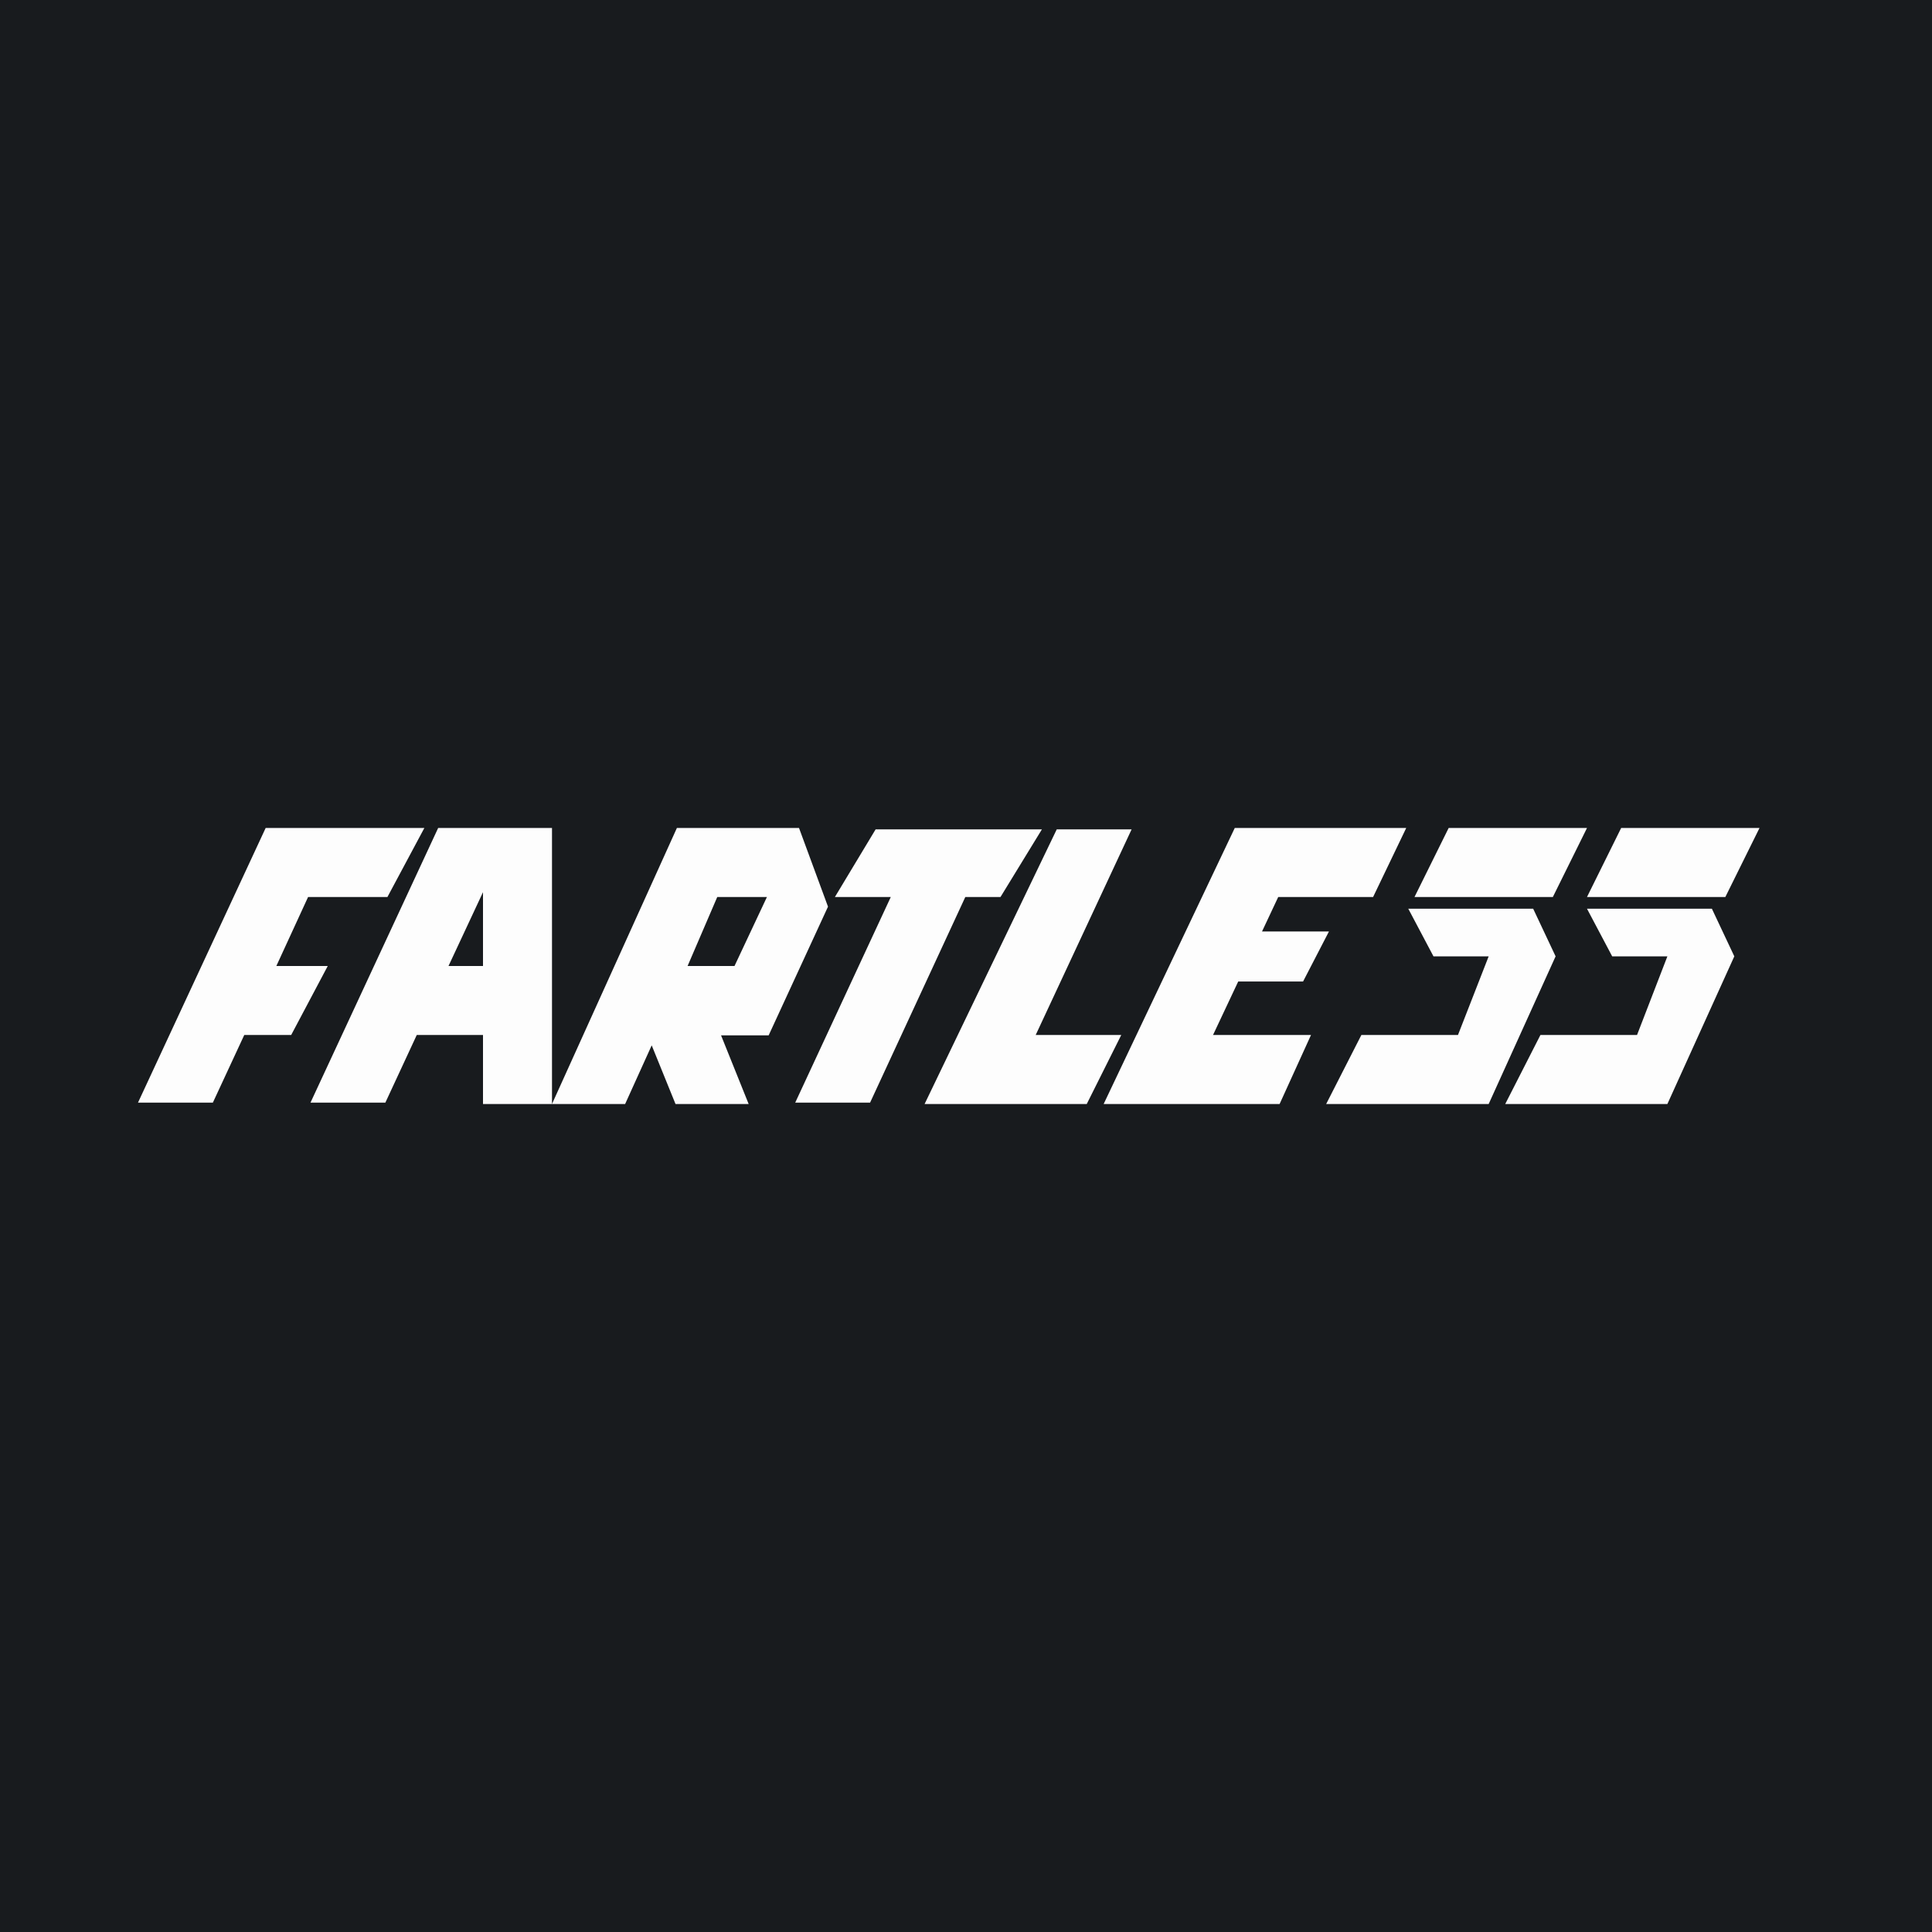 <!-- by TradingView --><svg width="56" height="56" viewBox="0 0 56 56" xmlns="http://www.w3.org/2000/svg"><path fill="#181B1E" d="M0 0h56v56H0z"/><path d="M11.23 26h-2.3l-.92 2H9.5l-1.06 2H7.08l-.91 1.96H4L7.7 24h4.6l-1.07 2ZM41.99 24H46l-.99 2H41l.99-2ZM46.99 24H51l-.99 2H46l.99-2ZM29.01 26h-1.03l-2.76 5.96h-2.17L25.82 26H24.2l1.18-1.96h4.82L29 26ZM30.02 30h2.48l-1 2h-4.7l3.83-7.96h2.17L30.02 30ZM39.8 26h-2.75l-.47 1h1.94l-.75 1.45h-1.88L35.16 30H38l-.91 2h-5.1l3.8-8h4.97l-.96 2ZM16 32h-2v-2h-1.92l-.91 1.96H9L12.7 24H16v8Zm-3-4h1v-2.14L13 28ZM43.15 32h-4.71l1.02-2h2.8l.89-2.28h-1.6l-.73-1.38h3.62l.65 1.38L43.15 32ZM48.33 32h-4.7l1.02-2h2.8l.88-2.28h-1.6L46 26.34h3.62l.65 1.38L48.33 32ZM23.16 24l.84 2.28-1.72 3.73H20.9l.8 1.99h-2.12l-.69-1.7-.77 1.7H16l3.62-8h3.54Zm-2.37 2-.86 2h1.36l.94-2H20.8Z" fill="#FDFDFD"/></svg>